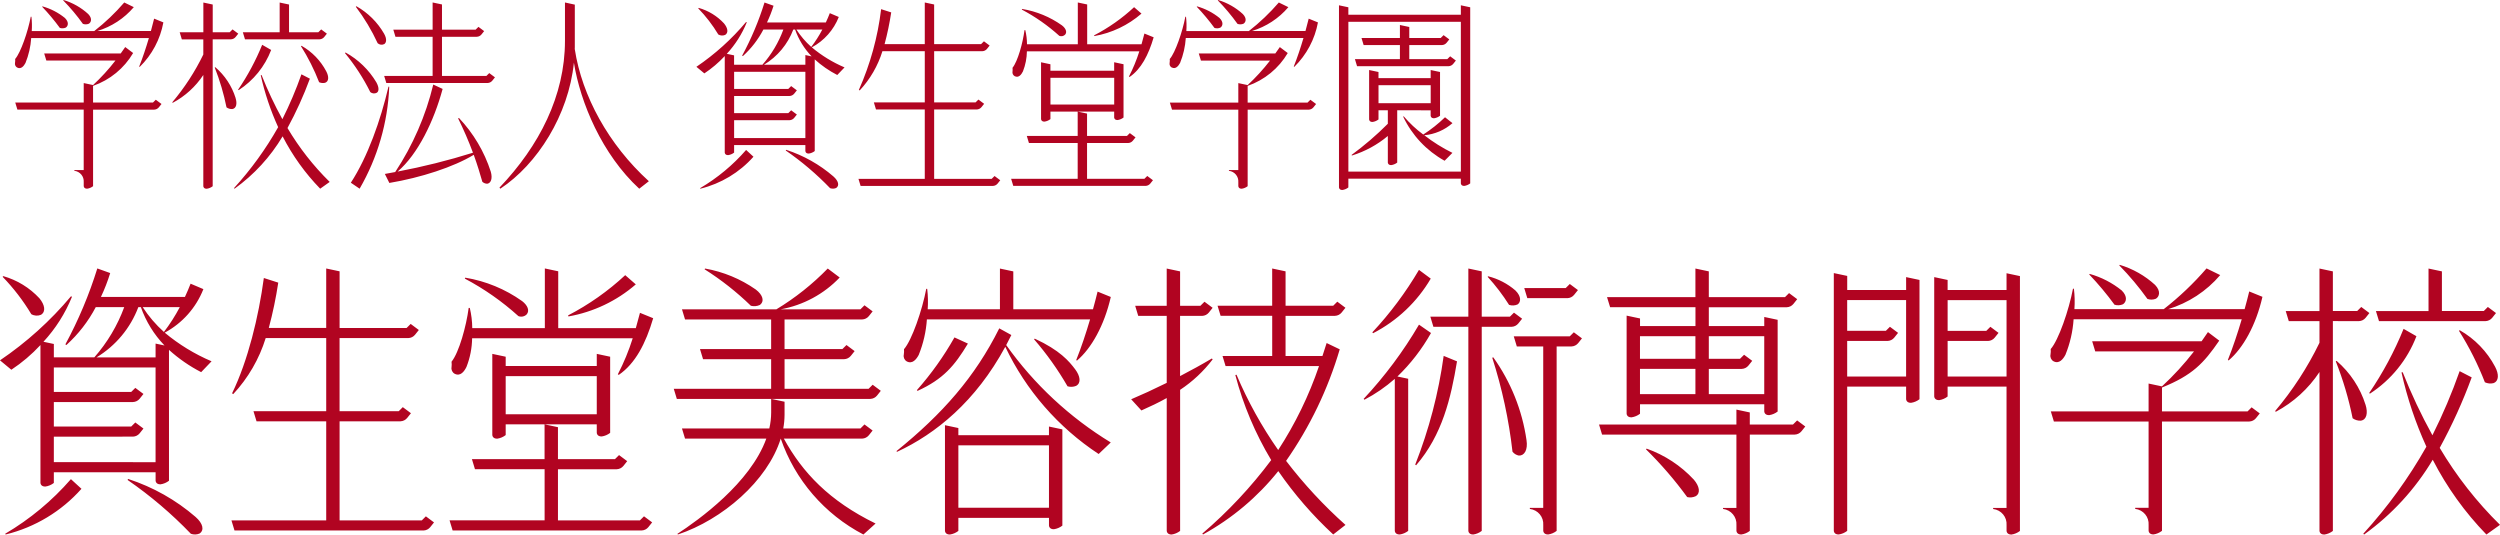 <?xml version="1.0" encoding="UTF-8"?><svg id="_レイヤー_1" xmlns="http://www.w3.org/2000/svg" width="304" height="65" viewBox="0 0 304 65"><defs><style>.cls-1{fill:#b10421;}</style></defs><path id="_パス_298" class="cls-1" d="M112.452,21.745V13.311h-5.932l-.259-.861h6.192V6.227h-5.151c-.55,1.775-1.494,3.405-2.763,4.769l-.1-.065c1.388-3.121,2.3-6.429,2.706-9.817l1.227,.394c-.196,1.3-.465,2.588-.806,3.859h4.887V.303l1.139,.242V5.366h5.708l.347-.344,.693,.517-.325,.408c-.139,.17-.345,.272-.565,.28h-5.858v6.224h5.038l.346-.344,.694,.517-.325,.408c-.14,.169-.346,.272-.566,.281h-5.186v8.434h6.997l.348-.344,.692,.517-.325,.407c-.139,.17-.345,.273-.565,.281h-16.092l-.26-.86h8.065ZM69.789,7.634c.782,4.837,3.407,11.132,7.943,15.313l1.168-.911c-4.909-4.463-8.135-10.375-9.005-16.049h-.007c0-.074,.009-.155,.009-.233V.564l-1.197-.262V4.955c0,6.683-3.124,12.786-7.966,17.862l.108,.126c4.498-2.965,8.298-8.965,8.944-15.313m-23.079-2.259c.271-.148,.372-.617,0-1.271-.8-1.392-1.962-2.546-3.365-3.34l-.074,.062c1.042,1.379,1.932,2.865,2.655,4.432,.213,.193,.524,.239,.784,.115m-.893,5.909c.266-.155,.312-.613-.05-1.269-.902-1.516-2.194-2.766-3.743-3.623l-.074,.066c1.204,1.462,2.238,3.053,3.081,4.746,.221,.184,.533,.216,.787,.081m-3.152,10.94c.123,.083,.93,.633,1.068,.725,2.188-3.783,3.423-8.035,3.601-12.393l-.089-.021c-.967,4.117-2.533,8.55-4.581,11.689m5.424-17.747h4.52v4.761h-5.89l.261,.86h12.32c.22-.009,.426-.111,.565-.281l.325-.407-.693-.517-.346,.344h-5.402V4.471h4.236c.22-.008,.426-.111,.565-.281l.325-.407-.692-.517-.347,.343h-4.087V.542l-1.139-.242V3.61h-4.78l.26,.862Zm9.52,14.35c.452,1.244,.771,2.317,1.048,3.282,.16,.148,.369,.233,.588,.238,.462-.058,.675-.643,.436-1.47-.784-2.434-2.105-4.664-3.868-6.527l-.102,.052c.673,1.36,1.275,2.752,1.805,4.173-3.007,.942-6.067,1.707-9.165,2.293,2.469-2.098,4.431-6.17,5.476-10.05l-1.139-.529c-.912,3.784-2.478,7.383-4.627,10.636-.451,.086-.875,.164-1.258,.232l.546,1.095c3.825-.639,7.829-1.941,10.264-3.421m34.011,.231l-.893-.822c-1.6,1.839-3.489,3.408-5.594,4.647l.031,.065c2.502-.614,4.755-1.971,6.459-3.89m9.724,2.402c-1.68-1.453-3.637-2.555-5.754-3.242l-.044,.085c1.946,1.343,3.751,2.878,5.388,4.579,.239,.088,.502,.081,.736-.018,.434-.288,.283-.867-.326-1.403m-12.078-12.729v2.081h6.589l.347-.344,.693,.517-.325,.408c-.139,.169-.345,.272-.565,.281h-6.74v2.082h6.589l.347-.344,.693,.517-.325,.407c-.139,.17-.344,.272-.565,.281h-6.74v2.174h8.665V8.728l-8.665,.003Zm7.196-5.136c-.671,1.781-1.925,3.286-3.56,4.275h5.029v-1.175l.759,.162c-.893-.935-1.578-2.046-2.008-3.262h-.217m2.182,2.107c.508-.663,.959-1.368,1.346-2.107h-3.156c.506,.778,1.112,1.486,1.804,2.107m-10.518,1.12c-.739,.796-1.57,1.502-2.477,2.104l-.967-.801c2.26-1.531,4.294-3.366,6.045-5.453l.08,.048c-.571,1.409-1.393,2.705-2.426,3.825l.884,.188v1.138h3.448c1.106-1.257,1.969-2.707,2.544-4.275h-2.43c-.635,1.213-1.479,2.306-2.495,3.228l-.086-.057c1.114-2.062,2.024-4.226,2.719-6.461l1.099,.392c-.217,.696-.484,1.376-.797,2.034h7.156c.176-.375,.337-.754,.483-1.131l1.092,.465c-.621,1.577-1.783,2.885-3.281,3.693,1.198,1.003,2.539,1.824,3.98,2.437l-.885,.925c-.992-.511-1.913-1.149-2.739-1.896v11.143c-.21,.163-.46,.269-.724,.307-.418,.007-.416-.323-.416-.323v-.709h-8.665v.914c-.209,.163-.458,.269-.721,.307-.419,.007-.418-.323-.418-.323V6.82m.046-2.571c.433-.27,.319-.848-.137-1.403-.833-.898-1.898-1.55-3.079-1.887l-.054,.06c.933,.963,1.751,2.028,2.44,3.176,.253,.147,.561,.166,.83,.052m39.56,8.463h7.751v-3.25h-7.755l.004,3.25Zm7.751,.861h-7.755v.913c-.21,.163-.459,.269-.723,.307-.418,.006-.417-.324-.417-.324V7.572l1.139,.242v.789h7.751v-1.034l1.139,.242v6.48c-.209,.163-.458,.269-.721,.307-.419,.007-.418-.323-.418-.323l.004-.705Zm3.823,9.033c.22-.008,.426-.11,.565-.281l.325-.407-.693-.517-.347,.343h-6.974v-4.351h5.003c.221-.008,.427-.11,.566-.281l.325-.407-.693-.517-.347,.344h-4.854v-2.718l-1.139-.242v2.961h-6.188l.261,.86h5.927v4.352h-8.093l.26,.86h16.097Zm-.504-20.946l-.9-.784c-1.456,1.355-3.091,2.507-4.86,3.424l.025,.09c2.126-.376,4.109-1.321,5.734-2.733m-15.685,7.049c-.041,.224,.066,.449,.266,.561,.497,.25,.824-.216,1.005-.586,.306-.777,.468-1.603,.48-2.437h13.671c-.333,1.057-.756,2.084-1.264,3.07l.08,.049c1.4-.956,2.298-2.674,2.927-4.823l-1.125-.457c-.099,.396-.216,.837-.352,1.301h-6.607V.544l-1.139-.242V5.381h-6.178c-.005-.578-.075-1.153-.208-1.716h-.097c-.196,1.529-.818,3.793-1.457,4.579,.018,.154,.018,.31,0,.465m6.396-4.495c.268-.32,.08-.773-.389-1.132-1.439-1.023-3.095-1.706-4.841-1.994l-.034,.079c1.648,.871,3.18,1.944,4.56,3.193,.244,.096,.521,.038,.705-.148M51.29,63.278h-9.996v-12.048h7.406c.315-.013,.609-.159,.807-.402l.463-.581-.99-.739-.495,.493h-7.195v-8.891h8.367c.315-.012,.609-.158,.807-.401l.464-.582-.99-.739-.495,.493h-8.149v-6.888l-1.628-.346v7.233h-6.982c.486-1.815,.87-3.655,1.151-5.512l-1.753-.564c-.628,4.688-1.93,10.061-3.863,14.025l.142,.092c1.813-1.948,3.162-4.277,3.947-6.812h7.359v8.891h-8.846l.372,1.23h8.474v12.048h-11.524l.372,1.23h22.989c.315-.012,.609-.158,.807-.401l.464-.582-.99-.739-.494,.492ZM.635,64.903l.045,.093c3.574-.876,6.793-2.816,9.226-5.558l-1.282-1.174c-2.285,2.627-4.984,4.868-7.99,6.639m23.163-2.031c-2.399-2.076-5.195-3.651-8.22-4.633l-.063,.123c2.781,1.919,5.359,4.112,7.696,6.545,.342,.123,.718,.114,1.052-.027,.62-.413,.405-1.239-.466-2.007m-3.793-20.863c-1.278-1.334-2.257-2.922-2.873-4.659h-.31c-.96,2.544-2.751,4.694-5.087,6.108h7.185v-1.679l1.086,.23Zm-1.086,14.189v-11.516H6.546v2.973H15.959l.495-.49,.99,.739-.464,.583c-.198,.243-.492,.389-.807,.4H6.546v2.976H15.959l.495-.491,.99,.739-.464,.582c-.199,.243-.492,.389-.807,.401H6.546v3.102l12.373,.003Zm1.016-15.834c.727-.949,1.372-1.958,1.928-3.015h-4.508c.723,1.113,1.591,2.127,2.58,3.015m4.793-5.195c-.888,2.256-2.552,4.127-4.696,5.282,1.716,1.432,3.635,2.605,5.695,3.481l-1.264,1.321c-1.417-.731-2.733-1.641-3.913-2.709v15.913c-.3,.232-.655,.383-1.032,.437-.599,.01-.595-.46-.595-.46v-1.011H6.546v1.304c-.299,.233-.655,.384-1.032,.437-.595,.01-.595-.46-.595-.46v-16.748c-1.054,1.138-2.243,2.146-3.539,3.003l-1.38-1.143c3.228-2.187,6.135-4.809,8.636-7.791l.115,.067c-.816,2.014-1.991,3.865-3.467,5.466l1.264,.268v1.625h4.925c1.579-1.797,2.811-3.867,3.635-6.108h-3.461c-.91,1.734-2.12,3.295-3.575,4.612l-.122-.081c1.591-2.946,2.892-6.038,3.884-9.233l1.566,.563c-.307,.994-.684,1.964-1.128,2.906h10.215c.25-.535,.48-1.076,.689-1.615l1.562,.665m-19.751,3.116c.62-.385,.457-1.212-.193-2.005-1.19-1.282-2.712-2.215-4.4-2.696l-.074,.084c1.332,1.378,2.501,2.902,3.486,4.543,.36,.21,.8,.237,1.184,.074m72.337,1.621h-9.446v-6.909l-1.628-.346v7.255h-8.827c-.007-.825-.107-1.647-.298-2.451h-.138c-.281,2.183-1.173,5.417-2.083,6.538,.027,.221,.027,.444,0,.665-.058,.32,.095,.642,.382,.801,.711,.358,1.177-.308,1.435-.838,.438-1.111,.67-2.291,.686-3.483h19.529c-.476,1.511-1.081,2.978-1.81,4.386l.115,.069c2-1.366,3.284-3.819,4.183-6.891l-1.607-.654c-.144,.567-.312,1.196-.504,1.86m-15.824,10.472h11.075v-4.637h-11.075v4.637Zm11.075,1.23h-11.075v1.304c-.3,.233-.655,.384-1.032,.438-.595,.009-.595-.461-.595-.461v-9.851l1.628,.346v1.128h11.075v-1.474l1.628,.346v9.259c-.3,.233-.655,.384-1.032,.438-.599,.009-.595-.461-.595-.461l-.003-1.012Zm5.247,11.675h-9.966v-6.217h7.148c.315-.012,.609-.158,.808-.401l.463-.582-.99-.739-.495,.491h-6.935v-3.883l-1.628-.346v4.228h-8.834l.372,1.23h8.468v6.217h-11.557l.372,1.23h22.99c.315-.012,.609-.158,.807-.401l.464-.582-.99-.739-.498,.494Zm-8.73-24.925l.036,.129c3.037-.537,5.869-1.885,8.193-3.9l-1.287-1.121c-2.08,1.935-4.416,3.581-6.943,4.891m-5.037-.12c.383-.456,.115-1.104-.556-1.617-2.056-1.462-4.422-2.437-6.917-2.85l-.05,.114c2.354,1.245,4.543,2.778,6.515,4.562,.347,.138,.744,.055,1.006-.209m29.503,13.873h-10.619l.372,1.23h9.885c-1.949,5.409-8.236,9.894-10.814,11.584l.061,.078c5.383-1.791,10.904-6.511,12.506-11.661h0c1.727,5.02,5.324,9.194,10.053,11.663l1.479-1.338c-5.647-2.757-8.891-6.204-11.156-10.324h9.525c.315-.012,.608-.159,.807-.401l.463-.582-.989-.739-.495,.492h-9.381c.103-.554,.155-1.116,.157-1.679v-1.575l-1.628-.346v1.649c-.003,.657-.079,1.312-.227,1.953m-1.155-15.022c.599-.437,.385-1.218-.493-1.883-1.841-1.287-3.944-2.157-6.161-2.549l-.062,.09c2.028,1.281,3.915,2.769,5.633,4.438,.361,.093,.744,.059,1.083-.097m13.232,10.193h-10.221v-3.601h7.249c.315-.012,.609-.158,.807-.401l.464-.582-.991-.739-.494,.491h-7.037v-3.601h9.441c.315-.011,.609-.157,.807-.401l.463-.582-.99-.739-.495,.491h-9.704c2.748-.498,5.264-1.854,7.183-3.87l-1.452-1.092c-1.861,1.912-3.96,3.58-6.248,4.963h-11.477l.372,1.23h10.47v3.601h-8.652l.372,1.23h8.28v3.601h-11.841l.372,1.23h23.534c.315-.012,.609-.158,.807-.401l.463-.582-.99-.739-.495,.493ZM28.521,22.946c2.368-1.701,4.358-3.868,5.845-6.366,1.197,2.335,2.737,4.48,4.569,6.365l1.155-.822c-1.988-1.955-3.713-4.158-5.132-6.553,1.053-1.932,1.963-3.937,2.723-6.001l-1.027-.531c-.656,1.865-1.43,3.688-2.317,5.456-.957-1.734-1.802-3.526-2.529-5.367l-.102,.02c.483,2.173,1.193,4.29,2.117,6.317-1.503,2.662-3.304,5.148-5.368,7.41l.065,.072Zm-.437-18.164c.22-.008,.426-.111,.565-.281l.324-.407-.692-.517-.346,.343h-2.068V.55l-1.139-.242V3.927h-2.877l.26,.86h2.612v1.841c-1.011,2.085-2.279,4.037-3.776,5.811l.057,.063c1.504-.803,2.782-1.967,3.719-3.384v13.511s0,.329,.418,.323c.263-.038,.512-.144,.722-.307V4.782h2.222Zm1.706,0h9.069c.22-.009,.425-.111,.565-.281l.325-.407-.692-.517-.347,.343h-3.563V.55l-1.14-.242V3.927h-4.476l.26,.855Zm-1.143,7.128c-.454-1.45-1.307-2.744-2.463-3.737l-.074,.035c.621,1.57,1.101,3.192,1.433,4.846,.202,.146,.448,.219,.698,.208,.506-.074,.616-.665,.403-1.352m4.329-5.835l-1.093-.628c-.779,1.918-1.76,3.748-2.927,5.461l.064,.056c1.806-1.174,3.191-2.885,3.957-4.89m3.687-.51l-.064,.048c.874,1.388,1.613,2.856,2.206,4.383,.226,.106,.482,.132,.724,.074,.481-.169,.479-.771,.141-1.403-.684-1.298-1.727-2.374-3.007-3.102M177.639,2.652h-13.677V20.868h13.679l-.002-18.217Zm-13.679,19.076v1.067c-.21,.163-.459,.269-.723,.308-.418,.005-.417-.324-.417-.324V.644l1.14,.242v.904h13.679V.644l1.139,.242V22.3c-.21,.163-.459,.269-.722,.307-.419,.007-.417-.323-.417-.323v-.557h-13.679Zm3.667-9.177h6.345v-2.191h-6.345v2.191Zm2.274,.86v6.359c-.21,.163-.46,.269-.724,.307-.419,.006-.417-.323-.417-.323v-3.217c-1.279,1.071-2.762,1.878-4.359,2.373l-.054-.066c1.566-1.151,3.042-2.419,4.413-3.793v-1.64h-1.135v1.114c-.21,.163-.459,.268-.723,.307-.419,.007-.417-.323-.417-.323v-5.995l1.139,.242v.746h6.345v-.987l1.139,.242v5.318c-.21,.163-.46,.269-.724,.307-.418,.006-.417-.323-.417-.323v-.644l-4.07-.005Zm-5.142-6.22l.26,.86h11.123c.22-.009,.427-.111,.566-.281l.325-.407-.693-.517-.347,.344h-4.624v-1.71h3.975c.22-.009,.426-.111,.565-.281l.325-.408-.692-.517-.347,.343h-3.825v-1.335l-1.139-.242v1.578h-4.671l.259,.86h4.412v1.71h-5.471Zm10.956,7.068c-.811,.785-1.698,1.489-2.647,2.101-.874-.646-1.671-1.39-2.376-2.216l-.068,.034c1.073,2.269,2.836,4.147,5.039,5.37l.951-.96c-1.21-.597-2.357-1.315-3.421-2.142,1.27-.116,2.47-.631,3.426-1.47l-.903-.717Zm-28.257,29.441l-.094-.108c-1.217,.725-2.544,1.452-3.868,2.142v-7.322h2.689c.315-.012,.609-.158,.807-.401l.463-.582-.99-.739-.495,.492h-2.471v-4.181l-1.628-.346v4.527h-3.834l.372,1.23h3.464v8.145c-1.583,.783-3.093,1.477-4.323,1.994l1.243,1.361c1.072-.474,2.101-.964,3.081-1.51v16.134s0,.47,.595,.461c.376-.054,.732-.205,1.032-.438v-17.155c1.52-1.006,2.858-2.259,3.96-3.706m8.925,12.348c2.894-4.146,5.097-8.727,6.525-13.568l-1.593-.765c-.167,.541-.338,1.063-.509,1.576h-4.486v-4.883h6.01c.315-.012,.609-.158,.807-.4l.463-.583-.988-.739-.495,.491h-5.796v-4.181l-1.628-.346v4.526h-6.643l.372,1.23h6.274v4.883h-6.041l.372,1.23h11.361c-1.222,3.593-2.89,7.022-4.964,10.207-2.006-2.87-3.704-5.939-5.069-9.159l-.142,.04c.955,3.634,2.424,7.116,4.362,10.341-2.45,3.278-5.259,6.275-8.375,8.937l.083,.109c3.533-1.946,6.644-4.565,9.154-7.707,1.935,2.805,4.175,5.39,6.68,7.707l1.492-1.161c-2.649-2.364-5.068-4.972-7.223-7.788M2.071,8.204c.488,.27,.832-.184,1.027-.546,.392-.966,.627-1.989,.695-3.028h14.311c-.344,1.162-.749,2.39-1.179,3.461l.06,.049c1.497-1.469,2.503-3.361,2.882-5.417l-1.125-.457c-.109,.454-.242,.965-.391,1.504h-6.515c1.728-.524,3.268-1.531,4.435-2.901l-1.161-.567c-1.097,1.273-2.318,2.436-3.644,3.472H3.861c.041-.578,.027-1.159-.04-1.735l-.08-.008c-.346,1.828-1.229,4.381-1.896,5.14,.013,.155,.007,.311-.018,.465-.049,.222,.049,.451,.244,.569m8.525,14.742c.264-.038,.512-.144,.722-.307V13.333h7.432c.22-.009,.426-.111,.565-.281l.324-.406-.693-.517-.347,.343h-7.282v-2.03c2.05-.715,3.777-2.131,4.873-3.994l-.961-.727c-.178,.268-.365,.521-.55,.78H5.374l.261,.86H14.04c-.824,1.066-1.734,2.063-2.722,2.981l-1.137-.242v2.37H1.856l.26,.861H10.178v7.348h-1.139v.089c.691,.082,1.194,.689,1.142,1.378v.476s0,.329,.418,.323M7.997,3.357c.281-.182,.427-.648-.107-1.174-.803-.65-1.731-1.13-2.727-1.41l-.037,.048c.772,.811,1.49,1.671,2.151,2.573,.237,.077,.494,.064,.721-.037m2.805-.472c.286-.174,.446-.635-.074-1.177-.859-.787-1.887-1.371-3.006-1.708l-.039,.047c.872,.889,1.674,1.844,2.397,2.856,.235,.083,.492,.077,.722-.017M304,63.822c-2.84-2.792-5.304-5.939-7.331-9.36,1.506-2.759,2.806-5.625,3.89-8.573l-1.467-.757c-.936,2.665-2.041,5.269-3.309,7.796-1.369-2.477-2.577-5.039-3.617-7.669l-.144,.028c.69,3.106,1.705,6.132,3.027,9.029-2.148,3.802-4.72,7.352-7.67,10.581l.092,.102c3.382-2.43,6.224-5.526,8.35-9.094,1.71,3.335,3.91,6.4,6.527,9.093l1.65-1.177Zm-17.151-24.773c.315-.012,.608-.158,.806-.401l.463-.582-.99-.739-.495,.493h-2.957v-4.82l-1.629-.346v5.17h-4.103l.372,1.228h3.732v2.63c-1.445,2.979-3.257,5.767-5.394,8.302l.081,.09c2.149-1.148,3.975-2.811,5.313-4.836v19.302s0,.47,.595,.46c.377-.054,.733-.204,1.033-.437v-25.518l3.173,.004Zm2.436,0h12.957c.315-.012,.609-.158,.807-.401l.464-.582-.99-.739-.496,.493h-5.091v-4.82l-1.628-.346v5.17h-6.396l.373,1.225Zm-1.633,10.177c-.65-2.07-1.868-3.919-3.519-5.339l-.103,.05c.888,2.242,1.574,4.559,2.049,6.922,.288,.209,.64,.313,.997,.295,.723-.109,.881-.954,.576-1.931m.532-1.355c2.58-1.677,4.559-4.122,5.653-6.985l-1.562-.895c-1.113,2.739-2.514,5.353-4.181,7.8l.09,.08Zm10.918-7.711l-.091,.068c1.248,1.983,2.303,4.079,3.151,6.261,.323,.151,.688,.189,1.035,.106,.689-.242,.684-1.101,.201-2.005-.978-1.853-2.468-3.391-4.295-4.432m-25.803,9.871h-10.403v-2.901c3.691-1.5,5.047-2.909,6.963-5.704l-1.373-1.038c-.252,.379-.511,.749-.772,1.115h-13.307l.372,1.229h12.016c-1.181,1.523-2.485,2.948-3.901,4.259l-1.627-.346v3.387h-11.888l.372,1.23h11.516v10.496h-1.628v.127c.986,.116,1.705,.984,1.63,1.968v.679s0,.47,.595,.461c.376-.054,.732-.205,1.032-.438v-13.295h10.618c.315-.012,.609-.158,.806-.402l.465-.581-.99-.739-.496,.495Zm-15.147-13.026c.402-.261,.61-.925-.152-1.679-1.147-.928-2.474-1.613-3.897-2.013l-.054,.068c1.104,1.158,2.13,2.386,3.073,3.677,.338,.109,.705,.09,1.03-.053m4.007-.674c.409-.25,.637-.908-.106-1.683-1.228-1.123-2.696-1.956-4.294-2.437l-.056,.066c1.246,1.27,2.391,2.634,3.425,4.08,.335,.118,.702,.109,1.031-.025m10.785,1.269h-9.307c2.469-.748,4.67-2.187,6.338-4.144l-1.659-.812c-1.568,1.817-3.312,3.476-5.206,4.953h-10.863c.059-.826,.039-1.656-.06-2.479l-.113-.011c-.494,2.612-1.756,6.259-2.709,7.343,.018,.222,.009,.445-.025,.665-.07,.317,.07,.643,.349,.812,.697,.386,1.19-.261,1.467-.78,.56-1.379,.895-2.838,.993-4.322h20.445c-.49,1.66-1.07,3.414-1.685,4.944l.086,.069c1.751-1.477,3.326-4.272,4.117-7.738l-1.607-.653c-.156,.649-.347,1.38-.56,2.149M142.471,8.196c.487,.27,.832-.184,1.027-.546,.392-.966,.626-1.989,.695-3.028h14.309c-.343,1.162-.748,2.39-1.178,3.461l.06,.049c1.495-1.467,2.5-3.354,2.879-5.407l-1.125-.457c-.109,.454-.244,.965-.393,1.504h-6.514c1.728-.524,3.268-1.531,4.434-2.901l-1.16-.567c-1.097,1.273-2.318,2.436-3.644,3.472h-7.601c.04-.578,.027-1.159-.041-1.735l-.08-.008c-.346,1.828-1.229,4.381-1.896,5.14,.013,.155,.007,.311-.017,.465-.05,.222,.048,.451,.244,.569m8.524,14.742c.263-.038,.512-.144,.721-.307V13.335h7.431c.221-.008,.427-.111,.566-.281l.324-.406-.693-.517-.346,.343h-7.283v-2.03c2.05-.715,3.778-2.13,4.875-3.994l-.962-.725c-.178,.268-.366,.521-.551,.78h-9.304l.261,.86h8.405c-.824,1.066-1.735,2.063-2.723,2.981l-1.136-.242v2.37h-8.323l.261,.861h8.061v7.348h-1.139v.089c.69,.082,1.193,.689,1.141,1.378v.476s0,.329,.418,.323m-2.6-19.591c.28-.182,.427-.648-.108-1.174-.803-.65-1.731-1.13-2.727-1.41l-.037,.048c.772,.811,1.491,1.67,2.152,2.573,.237,.077,.494,.064,.721-.037m2.805-.472c.286-.174,.446-.635-.074-1.177-.859-.787-1.887-1.371-3.006-1.708l-.039,.047c.871,.89,1.673,1.845,2.396,2.856,.234,.083,.491,.077,.721-.017m32.615,36.852c.315-.012,.609-.159,.807-.402l.465-.581-.99-.739-.495,.491h-3.425v-5.512l-1.628-.346v5.857h-4.622l.372,1.23h4.251v24.797s0,.47,.595,.461c.377-.054,.733-.205,1.032-.438v-24.818h3.639Zm6.788-3.483c.315-.012,.609-.159,.807-.402l.465-.581-.99-.739-.495,.492h-5.044l.372,1.23h4.886Zm.275,4.645h-6.806l.372,1.23h3.21v19.629h-1.628v.127c.987,.116,1.706,.984,1.631,1.968v.677s0,.471,.595,.462c.377-.054,.733-.205,1.032-.438v-22.427h1.807c.315-.013,.61-.159,.809-.402l.463-.581-.989-.739-.496,.494Zm-9.297,2.552l-.126,.047c1.197,3.719,2.022,7.547,2.463,11.427,.192,.245,.468,.413,.775,.471,.663,.025,1.116-.677,.927-1.892-.524-3.622-1.909-7.068-4.039-10.053m-9.494,13.043l.109,.082c3.182-3.693,4.227-8.142,4.974-12.639l-1.622-.665c-.621,4.528-1.783,8.966-3.46,13.221m1.922-16.001l-1.463-1.019c-1.9,3.247-4.157,6.274-6.729,9.027l.094,.103c1.329-.696,2.569-1.548,3.693-2.539v18.465s0,.47,.595,.461c.376-.054,.732-.205,1.032-.438v-18.498l-1.309-.277c1.613-1.555,2.988-3.336,4.083-5.286m-7.04,.023c2.923-1.508,5.354-3.81,7.01-6.637l-1.432-1.063c-1.604,2.73-3.505,5.277-5.67,7.594l.092,.106Zm17.562-3.495c.403-.259,.509-.945-.253-1.699-.956-.828-2.095-1.42-3.325-1.73l-.054,.067c.967,1.059,1.838,2.2,2.603,3.412,.338,.11,.704,.093,1.03-.049m23.26,3.855v2.75h3.793l.496-.492,.989,.739-.463,.581c-.198,.243-.492,.389-.807,.402h-4.008v3.072h6.741v-7.052h-6.741Zm-8.37,7.051h6.741v-3.072h-6.741v3.072Zm6.741-7.05h-6.741v2.749h6.741v-2.749Zm-10.749-4.749h10.749v-3.478l1.629,.346v3.133h9.263l.495-.491,.99,.739-.463,.581c-.198,.244-.493,.39-.808,.401h-9.476v2.29h6.741v-1.108l1.628,.346v11.153c-.3,.233-.656,.384-1.032,.439-.595,.009-.595-.462-.595-.462v-.858h-15.109v1.151c-.3,.232-.656,.383-1.033,.437-.599,.01-.595-.46-.595-.46v-11.909l1.63,.345v.923h6.741v-2.29h-10.378l-.376-1.228Zm22.617,15.489h-5.256v-1.467l-1.628-.346v1.813h-16.706l.372,1.23h16.335v8.911h-1.628v.126c.986,.119,1.703,.986,1.63,1.969v.678s0,.47,.595,.46c.376-.053,.732-.204,1.032-.437v-11.712h5.474c.315-.012,.609-.159,.807-.402l.463-.581-.99-.739-.501,.496Zm-17.804,2.932l-.074,.086c1.828,1.796,3.503,3.738,5.01,5.807,.347,.083,.712,.045,1.035-.107,.625-.376,.446-1.22-.218-2.003-1.58-1.705-3.554-3.003-5.752-3.783m31.554-8.765v-9.295h-7.165v3.737h4.702l.496-.492,.99,.739-.463,.581c-.198,.243-.492,.39-.807,.403h-4.917v4.326h7.164Zm0-12.091l1.629,.346v14.503c-.3,.233-.655,.384-1.032,.439-.599,.008-.595-.462-.595-.462v-1.51h-7.165v17.544c-.3,.233-.656,.383-1.032,.437-.599,.01-.595-.46-.595-.46v-31.326l1.63,.346v1.711h7.165l-.004-1.569Zm12.214,12.093v-9.295h-7.165v3.737h4.704l.495-.492,.99,.739-.464,.581c-.198,.243-.492,.39-.807,.403h-4.917v4.326h7.165Zm0-12.562l1.628,.346v30.991c-.299,.233-.655,.384-1.031,.437-.599,.01-.595-.46-.595-.46v-.679c.075-.984-.644-1.852-1.631-1.968v-.128h1.628v-14.752h-7.165v1.204c-.3,.233-.656,.384-1.033,.439-.595,.007-.595-.462-.595-.462v-14.499l1.629,.346v1.225h7.165v-2.04Zm-121.642,8.735c.211-.399,.422-.803,.625-1.222l-1.468-.812c-2.947,5.909-6.902,10.403-12.5,14.927l.067,.089c4.715-2.185,9.577-6.138,13.165-12.774,2.514,5.294,6.44,9.803,11.352,13.037l1.472-1.403c-5.003-3.049-9.329-7.078-12.712-11.842m10.545-4.352h-9.683v-4.607l-1.625-.346v4.953h-8.785c.058-.826,.038-1.656-.059-2.479l-.115-.011c-.492,2.613-1.755,6.259-2.707,7.343,.017,.222,.009,.445-.025,.665-.07,.317,.069,.643,.348,.812,.697,.386,1.19-.261,1.467-.78,.56-1.379,.895-2.838,.993-4.322h19.844c-.49,1.66-1.069,3.414-1.685,4.944l.088,.069c1.751-1.477,3.325-4.272,4.117-7.737l-1.607-.654c-.157,.648-.347,1.38-.561,2.149m-15.207,4.174l-1.636-.751c-1.293,2.29-2.824,4.439-4.57,6.411l.081,.09c3.124-1.426,4.503-3.05,6.123-5.75m13.153,5.142c.645-.343,.508-1.191-.106-2.011-.736-.981-1.855-2.316-4.922-3.734l-.08,.081c1.536,1.772,2.899,3.686,4.069,5.715,.343,.102,.71,.084,1.041-.051m-14.315,14.82h11.017v-7.593h-11.017v7.593Zm11.017-9.876l1.629,.346v11.703c-.3,.233-.655,.384-1.032,.439-.599,.009-.595-.462-.595-.462v-.923h-11.019v1.59c-.3,.233-.657,.384-1.034,.439-.595,.008-.595-.462-.595-.462v-12.833l1.629,.346v.875h11.017v-1.058Z"/></svg>